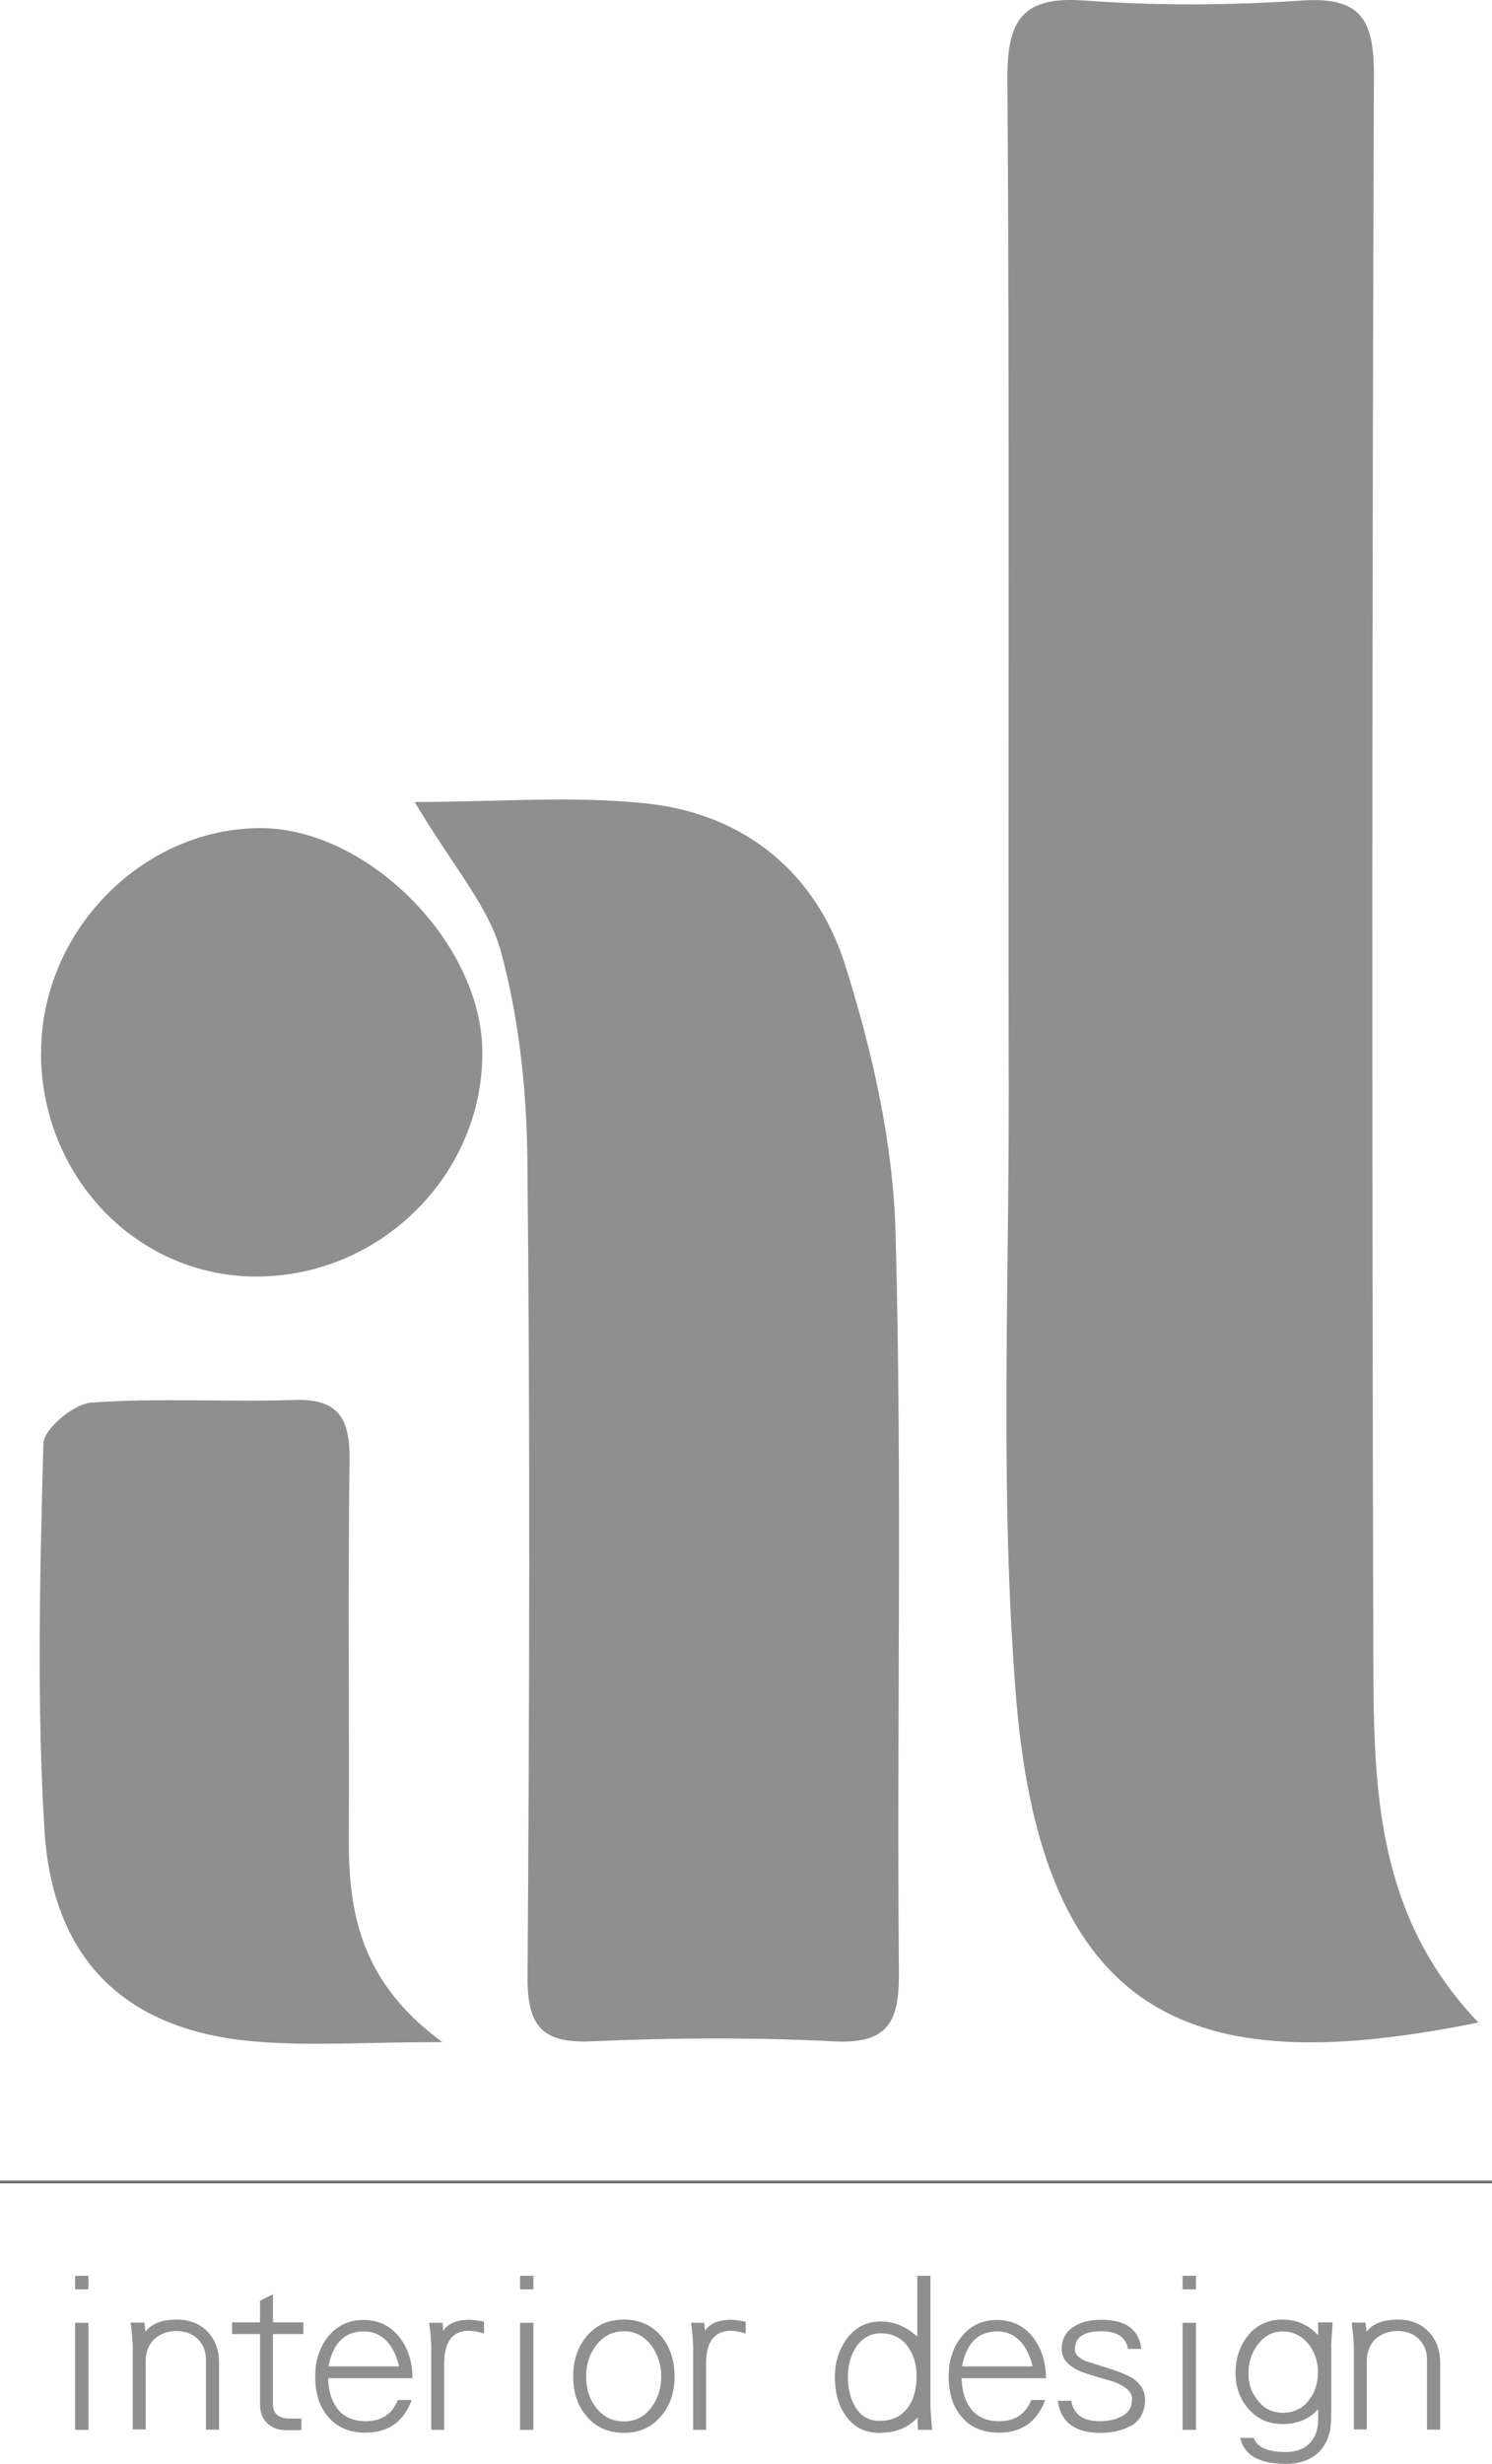 <?xml version="1.0" encoding="UTF-8"?><svg id="_分離模式" xmlns="http://www.w3.org/2000/svg" viewBox="0 0 79.47 131.16"><defs><style>.cls-1{fill:#8f8f8f;}.cls-2{fill:#6f6f6f;}</style></defs><path class="cls-1" d="m78.74,107.66c-14.39,2.9-23.17.63-24.62-17.32-.87-10.75-.37-21.61-.39-32.43-.04-17.91.05-35.82-.07-53.73-.02-3.14.82-4.4,4.13-4.15,3.82.28,7.69.26,11.51,0,3.17-.22,3.89.98,3.88,3.98-.1,28.14-.11,56.29-.03,84.43.02,6.73.14,13.53,5.6,19.22Z"/><path class="cls-1" d="m22.1,42.69c4.44,0,8.48-.35,12.43.09,5.16.57,8.95,3.72,10.48,8.57,1.45,4.59,2.56,9.47,2.69,14.25.36,13.13.06,26.27.18,39.41.02,2.65-.6,3.8-3.49,3.65-4.29-.22-8.61-.19-12.91,0-2.62.11-3.39-.83-3.38-3.4.1-14.53.14-29.07-.01-43.6-.04-3.68-.45-7.45-1.4-10.98-.66-2.44-2.55-4.54-4.59-7.97Z"/><path class="cls-1" d="m23.57,108.7c-4.2,0-7.22.23-10.19-.05-6.7-.62-10.58-4.34-11.01-11.21-.42-6.84-.24-13.73-.06-20.59.02-.79,1.62-2.13,2.56-2.19,3.59-.26,7.22-.02,10.82-.14,2.36-.08,2.95,1.02,2.93,3.18-.09,6.75-.01,13.5-.04,20.25-.01,3.95.68,7.6,4.98,10.75Z"/><path class="cls-1" d="m2.19,56.09c-.04-6.39,5.24-11.9,11.52-12.01,5.73-.11,11.91,6.01,11.98,11.85.08,6.5-5.32,11.95-11.91,12.02-6.39.07-11.55-5.21-11.6-11.86Z"/><path class="cls-2" d="m79.47,116.22H0v-.15h79.47v.15Z"/><path class="cls-1" d="m4,121.86v-.72h.71v.72h-.71Zm0,7.48v-5.7h.71v5.7h-.71Z"/><path class="cls-1" d="m10.97,129.33v-3.73c0-.44-.15-.81-.44-1.1-.29-.28-.67-.42-1.12-.42-.49,0-.89.15-1.2.44-.3.3-.45.69-.45,1.16v3.64h-.69v-4.37c0-.28-.04-.72-.11-1.32h.73l.06.48c.34-.43.89-.64,1.67-.64.69,0,1.25.23,1.65.66.4.43.6.98.6,1.65v3.55h-.7Z"/><path class="cls-1" d="m14.54,124.24v3.73c0,.52.3.77.93.77h.58v.62h-.74c-.45,0-.82-.11-1.07-.37-.26-.24-.39-.58-.39-1.02v-3.73h-1.49v-.62h1.49v-1.15l.69-.35v1.5h1.62v.62h-1.62Z"/><path class="cls-1" d="m17.48,126.58c.01.68.18,1.22.48,1.62.34.45.84.68,1.52.68.84,0,1.41-.38,1.71-1.13h.74c-.43,1.16-1.25,1.74-2.46,1.74-.87,0-1.55-.29-2.03-.89-.44-.53-.65-1.23-.65-2.09,0-.81.2-1.49.63-2.06.48-.63,1.12-.96,1.94-.96s1.47.33,1.95.96c.43.58.66,1.3.66,2.14h-4.49Zm3.17-1.91c-.34-.38-.77-.57-1.27-.57-1.03,0-1.65.63-1.88,1.86h3.76c-.13-.53-.33-.97-.62-1.3Z"/><path class="cls-1" d="m25.02,124.06c-.91,0-1.36.58-1.36,1.74v3.54h-.69v-4.38c0-.33-.04-.77-.11-1.32h.71l.04.43c.25-.39.72-.59,1.4-.59.18,0,.44.04.77.1v.63c-.31-.09-.57-.14-.74-.14Z"/><path class="cls-1" d="m27.7,121.86v-.72h.71v.72h-.71Zm0,7.48v-5.7h.71v5.7h-.71Z"/><path class="cls-1" d="m35.24,128.57c-.5.63-1.18.93-2.01.93s-1.52-.3-2.01-.92c-.47-.55-.69-1.26-.69-2.09s.23-1.52.68-2.09c.5-.62,1.17-.93,2.03-.93s1.51.32,2.01.92c.45.57.68,1.27.68,2.1s-.23,1.52-.68,2.08Zm-.54-3.71c-.38-.5-.87-.77-1.47-.77s-1.11.26-1.49.77c-.35.47-.52,1.01-.52,1.64s.16,1.18.52,1.64c.38.5.87.75,1.49.75s1.1-.25,1.47-.75c.34-.45.52-1.01.52-1.64s-.18-1.17-.52-1.64Z"/><path class="cls-1" d="m38.97,124.06c-.91,0-1.36.58-1.36,1.74v3.54h-.69v-4.38c0-.33-.04-.77-.11-1.32h.7l.04.43c.25-.39.72-.59,1.4-.59.18,0,.44.04.77.1v.63c-.31-.09-.57-.14-.74-.14Z"/><path class="cls-1" d="m48.89,129.35l-.02-.67c-.49.55-1.17.82-2.03.82-.78,0-1.4-.31-1.83-.97-.37-.54-.54-1.21-.54-2s.2-1.41.6-1.99c.45-.64,1.07-.97,1.84-.97.72,0,1.37.28,1.95.81v-3.24h.7v6.87c0,.25.03.69.09,1.33h-.77Zm-.53-4.44c-.35-.47-.83-.71-1.42-.71s-1.02.25-1.35.75c-.29.45-.43.97-.43,1.57s.13,1.15.38,1.57c.3.52.73.77,1.31.77.67,0,1.17-.24,1.52-.72.3-.42.45-.97.45-1.67,0-.62-.16-1.15-.47-1.57Z"/><path class="cls-1" d="m51.22,126.58c.01.68.18,1.22.48,1.62.34.45.84.68,1.52.68.84,0,1.41-.38,1.71-1.13h.74c-.43,1.16-1.25,1.74-2.46,1.74-.87,0-1.55-.29-2.03-.89-.44-.53-.65-1.23-.65-2.09,0-.81.2-1.49.63-2.06.48-.63,1.12-.96,1.94-.96s1.47.33,1.95.96c.43.58.66,1.3.66,2.14h-4.49Zm3.17-1.91c-.34-.38-.77-.57-1.27-.57-1.03,0-1.65.63-1.88,1.86h3.76c-.13-.53-.33-.97-.62-1.3Z"/><path class="cls-1" d="m60.23,129.12c-.43.25-.97.38-1.62.38-1.36,0-2.11-.57-2.27-1.71h.72c.12.73.63,1.09,1.54,1.09.45,0,.84-.09,1.15-.26.37-.2.55-.5.55-.91s-.36-.72-1.09-.97c-.28-.08-.71-.19-1.26-.37-.93-.28-1.4-.73-1.4-1.33,0-.54.23-.94.69-1.22.37-.23.84-.34,1.42-.34,1.31,0,2.01.52,2.13,1.55h-.71c-.11-.63-.59-.94-1.43-.94-.93,0-1.4.33-1.4.97,0,.25.19.45.58.62,0,0,.39.13,1.18.37.6.19,1.03.37,1.3.53.45.3.68.68.68,1.15,0,.63-.25,1.11-.75,1.41Z"/><path class="cls-1" d="m62.99,121.86v-.72h.71v.72h-.71Zm0,7.48v-5.7h.71v5.7h-.71Z"/><path class="cls-1" d="m70.91,124.97v3.03c0,.42-.01.72-.01.89-.04.71-.26,1.26-.68,1.66-.43.4-1.01.6-1.74.6-1.41,0-2.22-.47-2.42-1.38h.72c.18.5.74.75,1.7.75.53,0,.96-.15,1.26-.45.3-.3.47-.72.47-1.25v-.58c-.48.53-1.11.79-1.88.79s-1.36-.26-1.84-.82c-.45-.52-.68-1.15-.68-1.89s.2-1.41.63-1.96c.47-.59,1.08-.89,1.86-.89s1.41.29,1.91.84v-.69h.77c-.05.77-.08,1.21-.08,1.33Zm-1.21-.19c-.37-.45-.82-.68-1.37-.68s-1,.24-1.35.72c-.33.44-.48.94-.48,1.52s.16,1.04.52,1.46c.33.43.77.63,1.32.63s1.03-.21,1.38-.67c.31-.4.48-.89.48-1.5,0-.57-.18-1.06-.5-1.49Z"/><path class="cls-1" d="m76.01,129.33v-3.73c0-.44-.15-.81-.44-1.1-.29-.28-.67-.42-1.12-.42-.49,0-.89.15-1.2.44-.3.3-.45.69-.45,1.16v3.64h-.69v-4.37c0-.28-.04-.72-.11-1.32h.73l.06.48c.34-.43.89-.64,1.67-.64.69,0,1.25.23,1.65.66.4.43.6.98.6,1.65v3.55h-.71Z"/></svg>